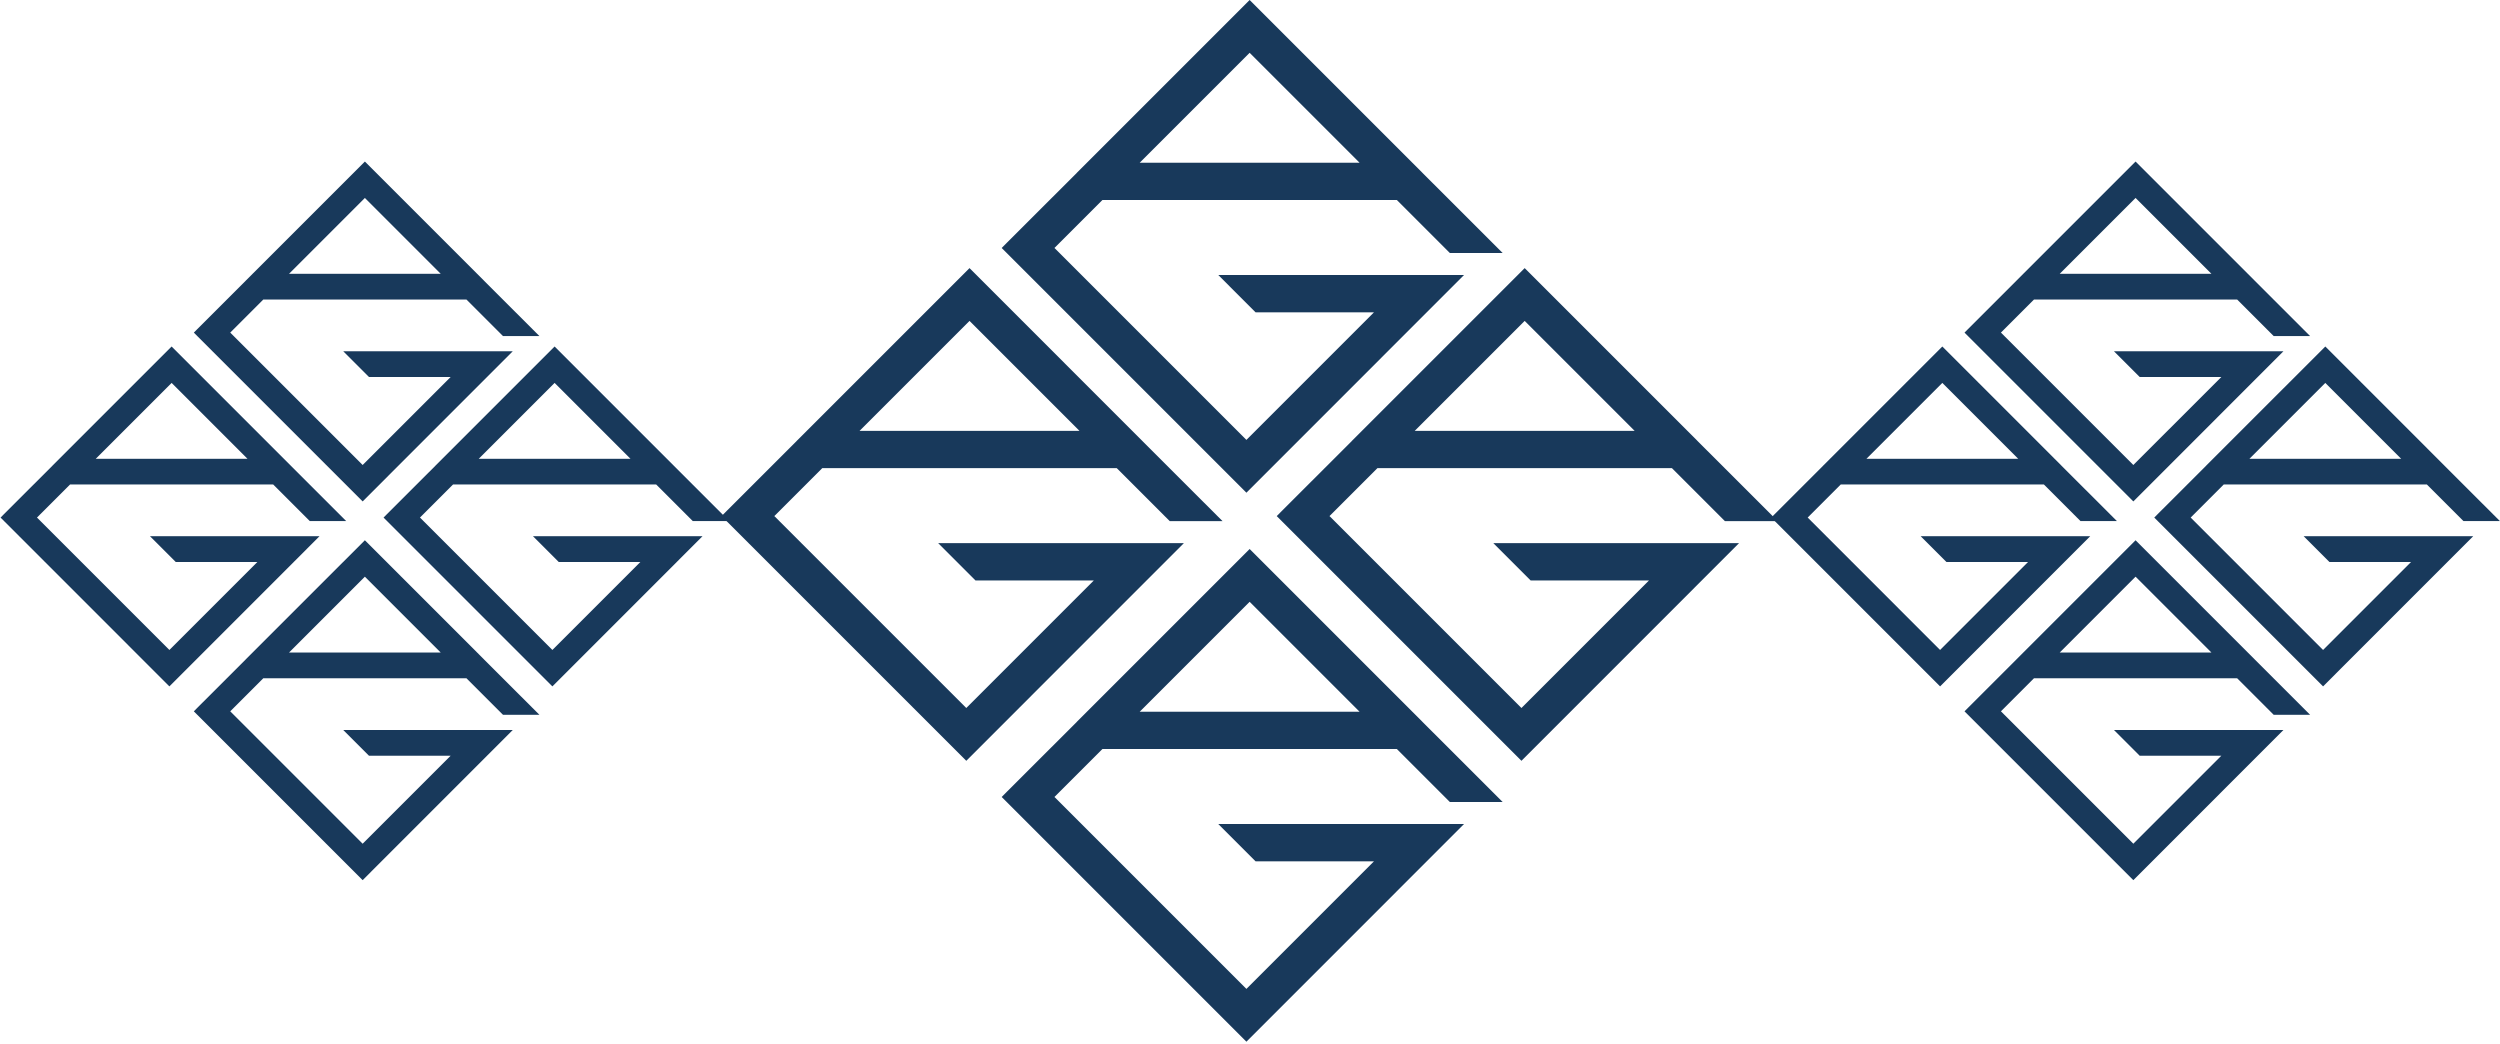 <svg width="328" height="137" viewBox="0 0 328 137" fill="none" xmlns="http://www.w3.org/2000/svg">
<path d="M112.773 56.528L127.2 42.102L141.625 56.528H112.773ZM127.978 76.152C127.981 76.154 127.985 76.156 127.99 76.156H143.509L126.776 92.89L101.649 67.764C101.632 67.746 101.606 67.729 101.589 67.712C101.606 67.686 101.632 67.669 101.649 67.652L107.884 61.418H146.516L153.469 68.372H160.397L149.868 57.85H149.873L127.2 35.176L104.524 57.85H104.532L95.329 67.044L94.669 67.712L95.329 68.372L126.776 99.818L155.328 71.257H123.085L127.978 76.152Z" fill="#18395B"/>
<path d="M149.526 21.352L163.953 6.927L178.378 21.352H149.526ZM164.731 40.976C164.734 40.979 164.738 40.98 164.743 40.98H180.262L163.529 57.715L138.402 32.588C138.385 32.571 138.359 32.553 138.342 32.536C138.359 32.511 138.385 32.493 138.402 32.476L144.637 26.241H183.269L190.222 33.196H197.15L186.621 22.675H186.626L163.953 -8.26135e-05L141.277 22.675H141.285L132.082 31.868L131.422 32.536L132.082 33.196L163.529 64.643L192.081 36.081H159.838L164.731 40.976Z" fill="#18395B"/>
<path d="M149.526 93.381L163.953 78.956L178.378 93.381H149.526ZM164.731 113.005C164.734 113.008 164.738 113.009 164.743 113.009H180.262L163.529 129.744L138.402 104.617C138.385 104.6 138.359 104.583 138.342 104.565C138.359 104.54 138.385 104.523 138.402 104.505L144.637 98.272H183.269L190.222 105.225H197.15L186.621 94.704H186.626L163.953 72.029L141.277 94.704H141.285L132.082 103.897L131.422 104.565L132.082 105.225L163.529 136.672L192.081 108.111H159.838L164.731 113.005Z" fill="#18395B"/>
<path d="M185.612 56.528L200.038 42.102L214.464 56.528H185.612ZM200.817 76.152C200.82 76.154 200.824 76.156 200.828 76.156H216.348L199.614 92.89L174.488 67.764C174.47 67.746 174.445 67.729 174.428 67.712C174.445 67.686 174.47 67.669 174.488 67.652L180.722 61.418L219.354 61.417L226.308 68.372H233.236L222.706 57.85H222.712L200.038 35.176L177.362 57.85H177.37L168.168 67.044L167.508 67.712L168.168 68.372L199.614 99.818L228.166 71.257H195.922L200.817 76.152Z" fill="#18395B"/>
<path d="M244.88 60.191L254.832 50.239L264.784 60.191H244.88ZM255.369 73.728C255.372 73.731 255.375 73.731 255.377 73.731H266.084L254.54 85.275L237.207 67.941C237.195 67.929 237.176 67.919 237.165 67.907C237.176 67.888 237.195 67.876 237.207 67.865L241.507 63.564H268.157L272.955 68.361H277.733L270.469 61.103H270.473L254.832 45.461L239.189 61.103H239.195L232.847 67.445L232.391 67.907L232.847 68.361L254.54 90.055L274.236 70.352H251.993L255.369 73.728Z" fill="#18395B"/>
<path d="M270.234 35.923L280.186 25.971L290.138 35.923H270.234ZM280.724 49.46C280.725 49.463 280.729 49.464 280.732 49.464H291.438L279.894 61.007L262.561 43.674C262.549 43.662 262.53 43.651 262.52 43.639C262.53 43.62 262.549 43.608 262.561 43.598L266.861 39.296H293.512L298.309 44.094H303.088L295.824 36.835H295.828L280.186 21.194L264.544 36.835H264.549L258.201 43.178L257.745 43.639L258.201 44.094L279.894 65.787L299.59 46.084H277.348L280.724 49.46Z" fill="#18395B"/>
<path d="M270.234 85.613L280.186 75.661L290.138 85.613H270.234ZM280.724 99.15C280.726 99.153 280.729 99.153 280.732 99.153H291.438L279.894 110.697L262.561 93.363C262.549 93.351 262.53 93.341 262.52 93.329C262.53 93.31 262.549 93.298 262.561 93.287L266.861 88.986H293.512L298.309 93.783H303.088L295.824 86.525H295.828L280.186 70.883L264.544 86.525H264.549L258.201 92.867L257.745 93.329L258.201 93.783L279.894 115.477L299.59 95.774H277.348L280.724 99.15Z" fill="#18395B"/>
<path d="M295.128 60.191L305.08 50.239L315.032 60.191H295.128ZM305.617 73.728C305.62 73.731 305.623 73.731 305.625 73.731H316.332L304.788 85.275L287.455 67.941C287.443 67.929 287.424 67.919 287.413 67.907C287.424 67.888 287.443 67.876 287.455 67.865L291.755 63.564H318.405L323.203 68.361H327.981L320.717 61.103H320.721L305.08 45.461L289.437 61.103H289.443L283.095 67.445L282.639 67.907L283.095 68.361L304.788 90.055L324.484 70.352H302.241L305.617 73.728Z" fill="#18395B"/>
<path d="M12.565 60.191L22.517 50.239L32.468 60.191H12.565ZM23.054 73.728C23.056 73.731 23.059 73.731 23.062 73.731H33.769L22.224 85.275L4.891 67.941C4.879 67.929 4.861 67.919 4.85 67.907C4.861 67.888 4.879 67.876 4.891 67.865L9.191 63.564H35.842L40.639 68.361H45.418L38.154 61.103H38.158L22.517 45.461L6.874 61.103H6.879L0.531 67.445L0.075 67.907L0.531 68.361L22.224 90.055L41.92 70.352H19.678L23.054 73.728Z" fill="#18395B"/>
<path d="M37.92 35.923L47.872 25.971L57.824 35.923H37.92ZM48.409 49.46C48.412 49.463 48.414 49.464 48.417 49.464H59.124L47.58 61.007L30.246 43.674C30.234 43.662 30.217 43.651 30.205 43.639C30.217 43.62 30.234 43.608 30.246 43.598L34.546 39.296H61.197L65.994 44.094H70.773L63.509 36.835H63.513L47.872 21.194L32.229 36.835H32.234L25.886 43.178L25.432 43.639L25.886 44.094L47.58 65.787L67.276 46.084H45.033L48.409 49.46Z" fill="#18395B"/>
<path d="M37.919 85.613L47.871 75.661L57.823 85.613H37.919ZM48.408 99.15C48.411 99.153 48.414 99.153 48.416 99.153H59.123L47.579 110.697L30.246 93.363C30.234 93.351 30.215 93.341 30.204 93.329C30.215 93.31 30.234 93.298 30.246 93.287L34.546 88.986H61.196L65.994 93.783H70.772L63.508 86.525H63.512L47.871 70.883L32.228 86.525H32.234L25.886 92.867L25.43 93.329L25.886 93.783L47.579 115.477L67.275 95.774H45.032L48.408 99.15Z" fill="#18395B"/>
<path d="M62.813 60.191L72.765 50.239L82.717 60.191H62.813ZM73.302 73.728C73.305 73.731 73.307 73.731 73.31 73.731H84.017L72.473 85.275L55.139 67.941C55.127 67.929 55.109 67.919 55.098 67.907C55.109 67.888 55.127 67.876 55.139 67.865L59.439 63.564H86.09L90.887 68.361H95.666L88.402 61.103H88.406L72.765 45.461L57.122 61.103H57.127L50.779 67.445L50.323 67.907L50.779 68.361L72.473 90.055L92.169 70.352H69.926L73.302 73.728Z" fill="#18395B"/>
</svg>

